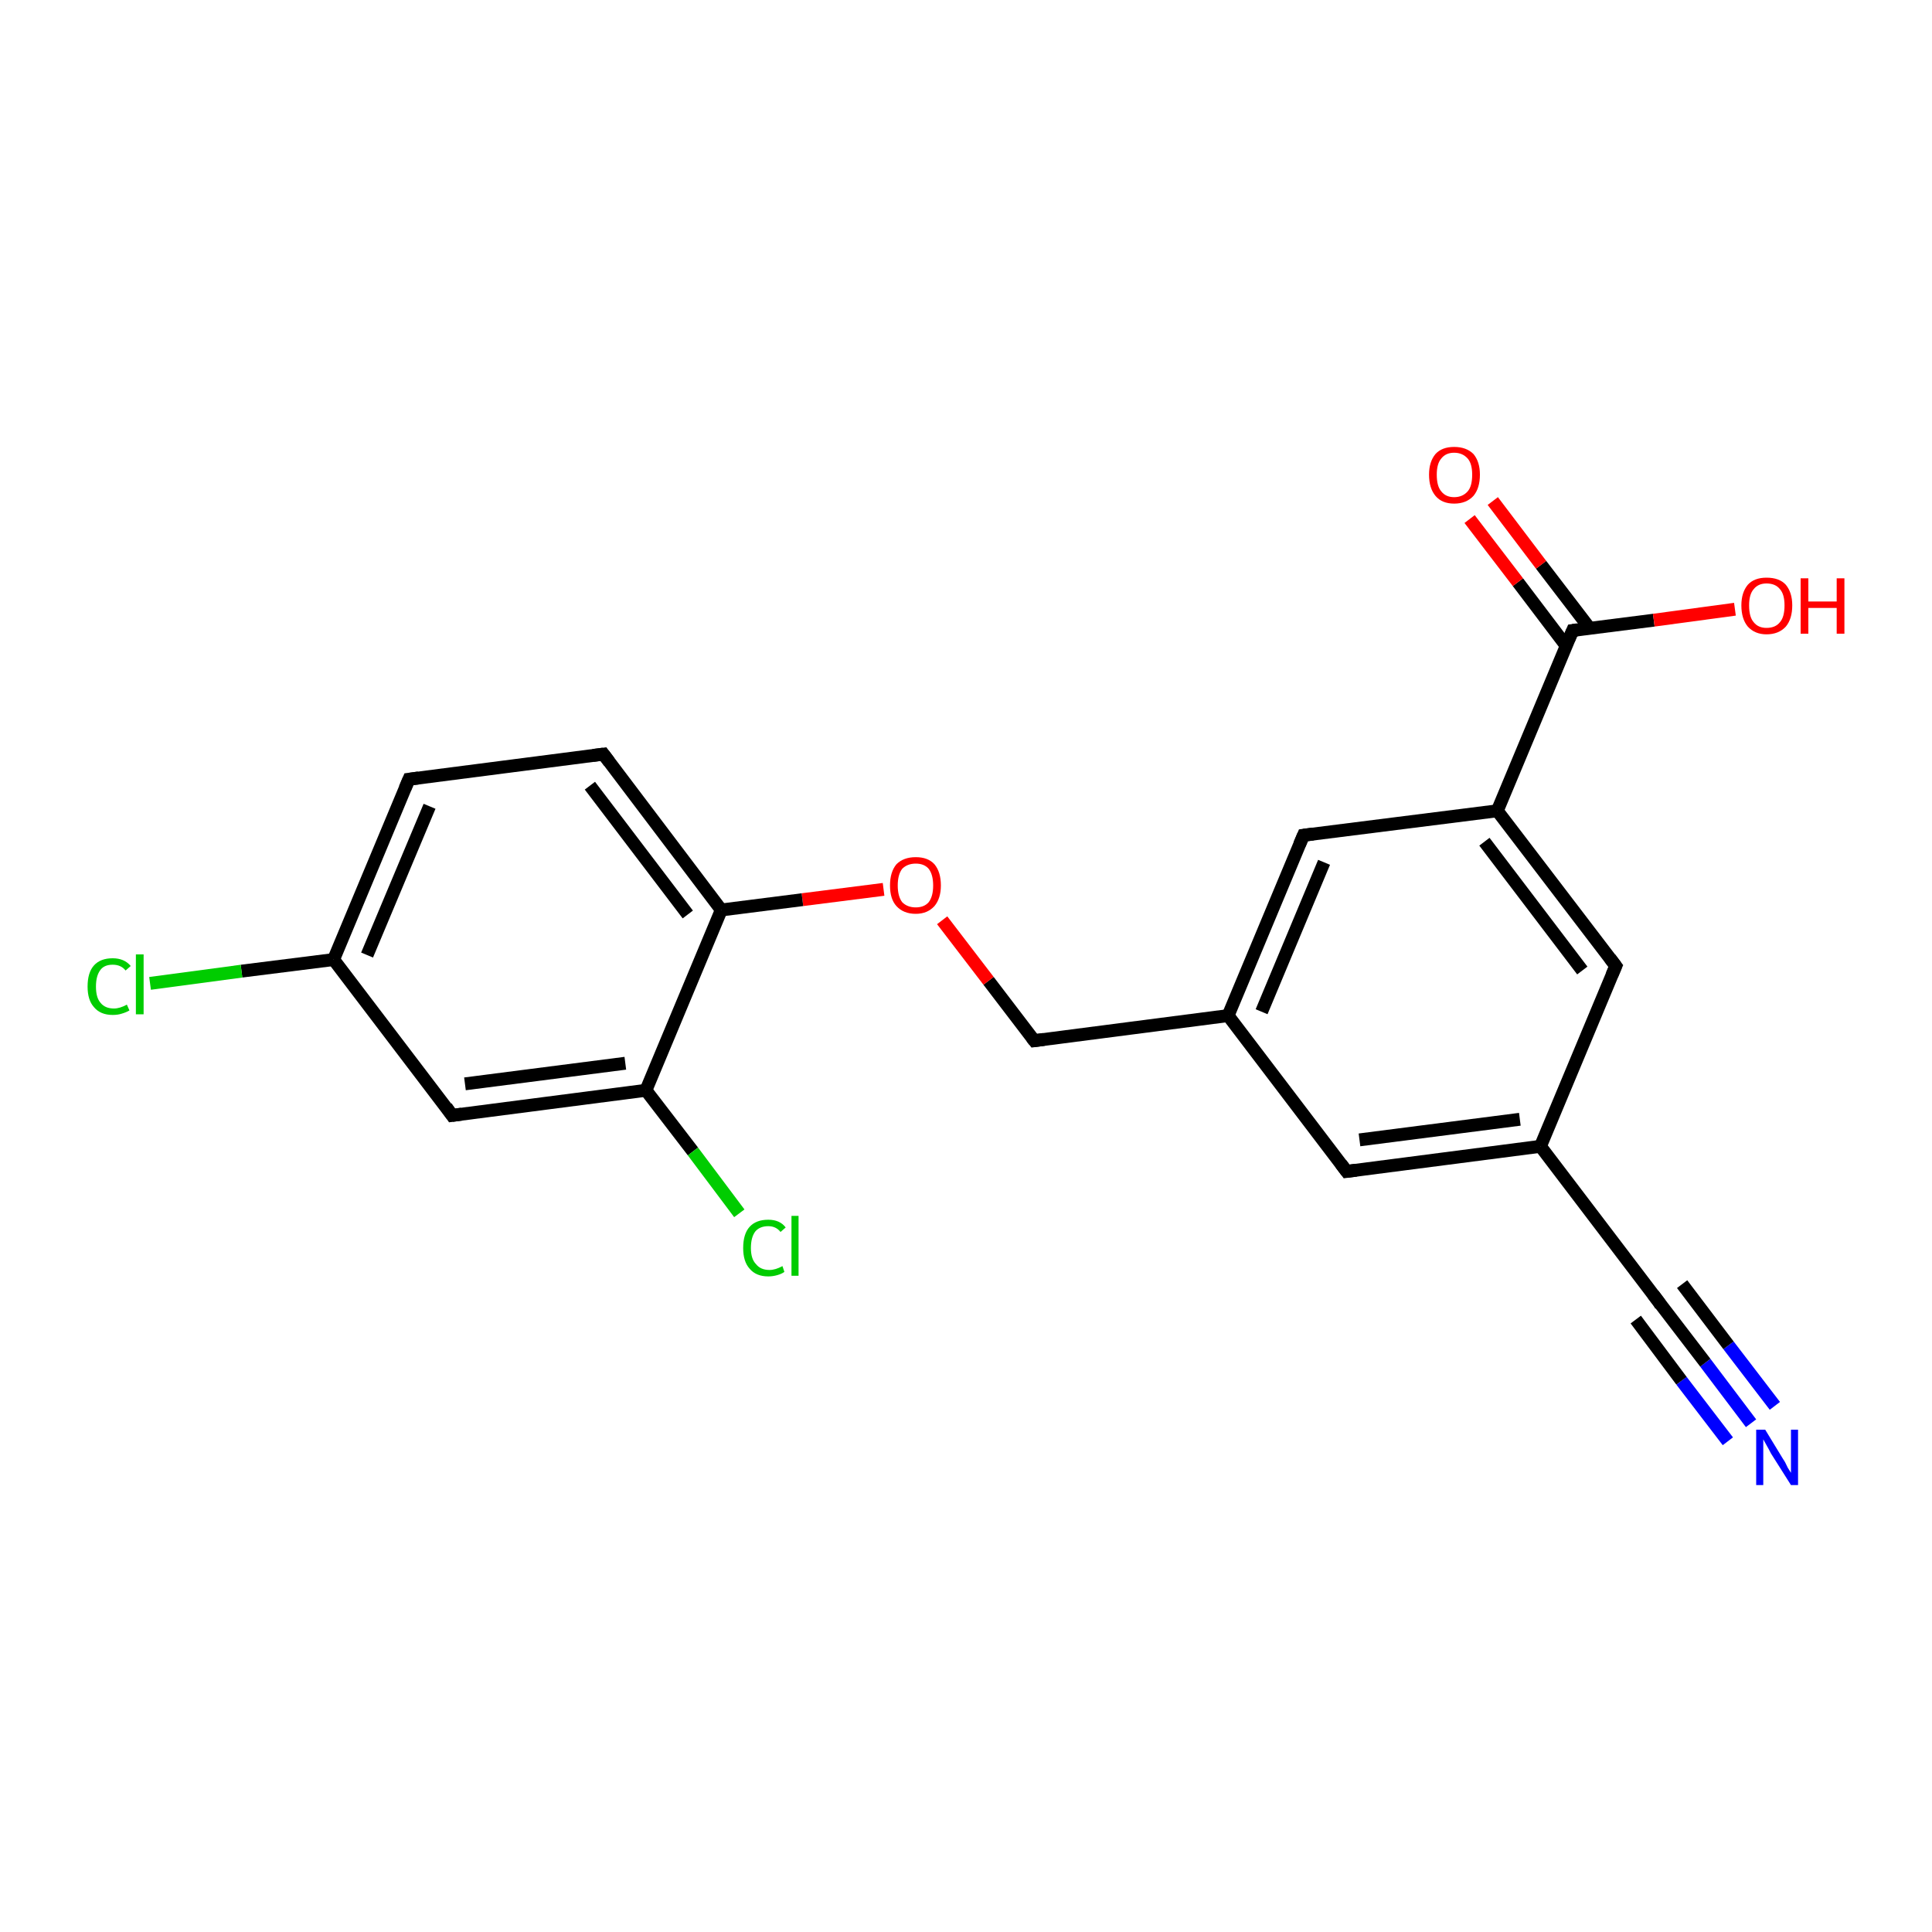 <?xml version='1.0' encoding='iso-8859-1'?>
<svg version='1.1' baseProfile='full'
              xmlns='http://www.w3.org/2000/svg'
                      xmlns:rdkit='http://www.rdkit.org/xml'
                      xmlns:xlink='http://www.w3.org/1999/xlink'
                  xml:space='preserve'
width='300px' height='300px' viewBox='0 0 300 300'>
<!-- END OF HEADER -->
<rect style='opacity:1.0;fill:#FFFFFF;stroke:none' width='300.0' height='300.0' x='0.0' y='0.0'> </rect>
<path class='bond-0 atom-0 atom-1' d='M 271.9,221.0 L 264.8,211.6' style='fill:none;fill-rule:evenodd;stroke:#0000FF;stroke-width:2.0px;stroke-linecap:butt;stroke-linejoin:miter;stroke-opacity:1' />
<path class='bond-0 atom-0 atom-1' d='M 264.8,211.6 L 257.6,202.2' style='fill:none;fill-rule:evenodd;stroke:#000000;stroke-width:2.0px;stroke-linecap:butt;stroke-linejoin:miter;stroke-opacity:1' />
<path class='bond-0 atom-0 atom-1' d='M 268.3,223.8 L 261.1,214.4' style='fill:none;fill-rule:evenodd;stroke:#0000FF;stroke-width:2.0px;stroke-linecap:butt;stroke-linejoin:miter;stroke-opacity:1' />
<path class='bond-0 atom-0 atom-1' d='M 261.1,214.4 L 254.0,204.9' style='fill:none;fill-rule:evenodd;stroke:#000000;stroke-width:2.0px;stroke-linecap:butt;stroke-linejoin:miter;stroke-opacity:1' />
<path class='bond-0 atom-0 atom-1' d='M 275.6,218.3 L 268.4,208.9' style='fill:none;fill-rule:evenodd;stroke:#0000FF;stroke-width:2.0px;stroke-linecap:butt;stroke-linejoin:miter;stroke-opacity:1' />
<path class='bond-0 atom-0 atom-1' d='M 268.4,208.9 L 261.2,199.4' style='fill:none;fill-rule:evenodd;stroke:#000000;stroke-width:2.0px;stroke-linecap:butt;stroke-linejoin:miter;stroke-opacity:1' />
<path class='bond-1 atom-1 atom-2' d='M 257.6,202.2 L 239.2,178.0' style='fill:none;fill-rule:evenodd;stroke:#000000;stroke-width:2.0px;stroke-linecap:butt;stroke-linejoin:miter;stroke-opacity:1' />
<path class='bond-2 atom-2 atom-3' d='M 239.2,178.0 L 209.1,181.9' style='fill:none;fill-rule:evenodd;stroke:#000000;stroke-width:2.0px;stroke-linecap:butt;stroke-linejoin:miter;stroke-opacity:1' />
<path class='bond-2 atom-2 atom-3' d='M 236.0,173.8 L 211.1,177.0' style='fill:none;fill-rule:evenodd;stroke:#000000;stroke-width:2.0px;stroke-linecap:butt;stroke-linejoin:miter;stroke-opacity:1' />
<path class='bond-3 atom-3 atom-4' d='M 209.1,181.9 L 190.7,157.7' style='fill:none;fill-rule:evenodd;stroke:#000000;stroke-width:2.0px;stroke-linecap:butt;stroke-linejoin:miter;stroke-opacity:1' />
<path class='bond-4 atom-4 atom-5' d='M 190.7,157.7 L 160.6,161.6' style='fill:none;fill-rule:evenodd;stroke:#000000;stroke-width:2.0px;stroke-linecap:butt;stroke-linejoin:miter;stroke-opacity:1' />
<path class='bond-5 atom-5 atom-6' d='M 160.6,161.6 L 153.5,152.3' style='fill:none;fill-rule:evenodd;stroke:#000000;stroke-width:2.0px;stroke-linecap:butt;stroke-linejoin:miter;stroke-opacity:1' />
<path class='bond-5 atom-5 atom-6' d='M 153.5,152.3 L 146.3,142.9' style='fill:none;fill-rule:evenodd;stroke:#FF0000;stroke-width:2.0px;stroke-linecap:butt;stroke-linejoin:miter;stroke-opacity:1' />
<path class='bond-6 atom-6 atom-7' d='M 137.2,138.1 L 124.6,139.7' style='fill:none;fill-rule:evenodd;stroke:#FF0000;stroke-width:2.0px;stroke-linecap:butt;stroke-linejoin:miter;stroke-opacity:1' />
<path class='bond-6 atom-6 atom-7' d='M 124.6,139.7 L 112.0,141.3' style='fill:none;fill-rule:evenodd;stroke:#000000;stroke-width:2.0px;stroke-linecap:butt;stroke-linejoin:miter;stroke-opacity:1' />
<path class='bond-7 atom-7 atom-8' d='M 112.0,141.3 L 93.7,117.1' style='fill:none;fill-rule:evenodd;stroke:#000000;stroke-width:2.0px;stroke-linecap:butt;stroke-linejoin:miter;stroke-opacity:1' />
<path class='bond-7 atom-7 atom-8' d='M 106.8,142.0 L 91.6,122.0' style='fill:none;fill-rule:evenodd;stroke:#000000;stroke-width:2.0px;stroke-linecap:butt;stroke-linejoin:miter;stroke-opacity:1' />
<path class='bond-8 atom-8 atom-9' d='M 93.7,117.1 L 63.5,121.0' style='fill:none;fill-rule:evenodd;stroke:#000000;stroke-width:2.0px;stroke-linecap:butt;stroke-linejoin:miter;stroke-opacity:1' />
<path class='bond-9 atom-9 atom-10' d='M 63.5,121.0 L 51.8,149.0' style='fill:none;fill-rule:evenodd;stroke:#000000;stroke-width:2.0px;stroke-linecap:butt;stroke-linejoin:miter;stroke-opacity:1' />
<path class='bond-9 atom-9 atom-10' d='M 66.7,125.2 L 57.0,148.3' style='fill:none;fill-rule:evenodd;stroke:#000000;stroke-width:2.0px;stroke-linecap:butt;stroke-linejoin:miter;stroke-opacity:1' />
<path class='bond-10 atom-10 atom-11' d='M 51.8,149.0 L 37.5,150.8' style='fill:none;fill-rule:evenodd;stroke:#000000;stroke-width:2.0px;stroke-linecap:butt;stroke-linejoin:miter;stroke-opacity:1' />
<path class='bond-10 atom-10 atom-11' d='M 37.5,150.8 L 23.3,152.7' style='fill:none;fill-rule:evenodd;stroke:#00CC00;stroke-width:2.0px;stroke-linecap:butt;stroke-linejoin:miter;stroke-opacity:1' />
<path class='bond-11 atom-10 atom-12' d='M 51.8,149.0 L 70.2,173.2' style='fill:none;fill-rule:evenodd;stroke:#000000;stroke-width:2.0px;stroke-linecap:butt;stroke-linejoin:miter;stroke-opacity:1' />
<path class='bond-12 atom-12 atom-13' d='M 70.2,173.2 L 100.3,169.3' style='fill:none;fill-rule:evenodd;stroke:#000000;stroke-width:2.0px;stroke-linecap:butt;stroke-linejoin:miter;stroke-opacity:1' />
<path class='bond-12 atom-12 atom-13' d='M 72.2,168.3 L 97.1,165.1' style='fill:none;fill-rule:evenodd;stroke:#000000;stroke-width:2.0px;stroke-linecap:butt;stroke-linejoin:miter;stroke-opacity:1' />
<path class='bond-13 atom-13 atom-14' d='M 100.3,169.3 L 107.6,178.8' style='fill:none;fill-rule:evenodd;stroke:#000000;stroke-width:2.0px;stroke-linecap:butt;stroke-linejoin:miter;stroke-opacity:1' />
<path class='bond-13 atom-13 atom-14' d='M 107.6,178.8 L 114.8,188.4' style='fill:none;fill-rule:evenodd;stroke:#00CC00;stroke-width:2.0px;stroke-linecap:butt;stroke-linejoin:miter;stroke-opacity:1' />
<path class='bond-14 atom-4 atom-15' d='M 190.7,157.7 L 202.4,129.7' style='fill:none;fill-rule:evenodd;stroke:#000000;stroke-width:2.0px;stroke-linecap:butt;stroke-linejoin:miter;stroke-opacity:1' />
<path class='bond-14 atom-4 atom-15' d='M 195.9,157.1 L 205.6,133.9' style='fill:none;fill-rule:evenodd;stroke:#000000;stroke-width:2.0px;stroke-linecap:butt;stroke-linejoin:miter;stroke-opacity:1' />
<path class='bond-15 atom-15 atom-16' d='M 202.4,129.7 L 232.5,125.9' style='fill:none;fill-rule:evenodd;stroke:#000000;stroke-width:2.0px;stroke-linecap:butt;stroke-linejoin:miter;stroke-opacity:1' />
<path class='bond-16 atom-16 atom-17' d='M 232.5,125.9 L 244.2,97.9' style='fill:none;fill-rule:evenodd;stroke:#000000;stroke-width:2.0px;stroke-linecap:butt;stroke-linejoin:miter;stroke-opacity:1' />
<path class='bond-17 atom-17 atom-18' d='M 246.8,97.5 L 239.3,87.7' style='fill:none;fill-rule:evenodd;stroke:#000000;stroke-width:2.0px;stroke-linecap:butt;stroke-linejoin:miter;stroke-opacity:1' />
<path class='bond-17 atom-17 atom-18' d='M 239.3,87.7 L 231.8,77.8' style='fill:none;fill-rule:evenodd;stroke:#FF0000;stroke-width:2.0px;stroke-linecap:butt;stroke-linejoin:miter;stroke-opacity:1' />
<path class='bond-17 atom-17 atom-18' d='M 243.2,100.3 L 235.7,90.4' style='fill:none;fill-rule:evenodd;stroke:#000000;stroke-width:2.0px;stroke-linecap:butt;stroke-linejoin:miter;stroke-opacity:1' />
<path class='bond-17 atom-17 atom-18' d='M 235.7,90.4 L 228.2,80.6' style='fill:none;fill-rule:evenodd;stroke:#FF0000;stroke-width:2.0px;stroke-linecap:butt;stroke-linejoin:miter;stroke-opacity:1' />
<path class='bond-18 atom-17 atom-19' d='M 244.2,97.9 L 256.8,96.3' style='fill:none;fill-rule:evenodd;stroke:#000000;stroke-width:2.0px;stroke-linecap:butt;stroke-linejoin:miter;stroke-opacity:1' />
<path class='bond-18 atom-17 atom-19' d='M 256.8,96.3 L 269.4,94.6' style='fill:none;fill-rule:evenodd;stroke:#FF0000;stroke-width:2.0px;stroke-linecap:butt;stroke-linejoin:miter;stroke-opacity:1' />
<path class='bond-19 atom-16 atom-20' d='M 232.5,125.9 L 250.9,150.0' style='fill:none;fill-rule:evenodd;stroke:#000000;stroke-width:2.0px;stroke-linecap:butt;stroke-linejoin:miter;stroke-opacity:1' />
<path class='bond-19 atom-16 atom-20' d='M 230.5,130.7 L 245.7,150.7' style='fill:none;fill-rule:evenodd;stroke:#000000;stroke-width:2.0px;stroke-linecap:butt;stroke-linejoin:miter;stroke-opacity:1' />
<path class='bond-20 atom-20 atom-2' d='M 250.9,150.0 L 239.2,178.0' style='fill:none;fill-rule:evenodd;stroke:#000000;stroke-width:2.0px;stroke-linecap:butt;stroke-linejoin:miter;stroke-opacity:1' />
<path class='bond-21 atom-13 atom-7' d='M 100.3,169.3 L 112.0,141.3' style='fill:none;fill-rule:evenodd;stroke:#000000;stroke-width:2.0px;stroke-linecap:butt;stroke-linejoin:miter;stroke-opacity:1' />
<path d='M 257.9,202.7 L 257.6,202.2 L 256.7,201.0' style='fill:none;stroke:#000000;stroke-width:2.0px;stroke-linecap:butt;stroke-linejoin:miter;stroke-opacity:1;' />
<path d='M 210.6,181.7 L 209.1,181.9 L 208.2,180.7' style='fill:none;stroke:#000000;stroke-width:2.0px;stroke-linecap:butt;stroke-linejoin:miter;stroke-opacity:1;' />
<path d='M 162.1,161.4 L 160.6,161.6 L 160.2,161.1' style='fill:none;stroke:#000000;stroke-width:2.0px;stroke-linecap:butt;stroke-linejoin:miter;stroke-opacity:1;' />
<path d='M 94.6,118.3 L 93.7,117.1 L 92.1,117.3' style='fill:none;stroke:#000000;stroke-width:2.0px;stroke-linecap:butt;stroke-linejoin:miter;stroke-opacity:1;' />
<path d='M 65.0,120.8 L 63.5,121.0 L 62.9,122.4' style='fill:none;stroke:#000000;stroke-width:2.0px;stroke-linecap:butt;stroke-linejoin:miter;stroke-opacity:1;' />
<path d='M 69.3,171.9 L 70.2,173.2 L 71.7,173.0' style='fill:none;stroke:#000000;stroke-width:2.0px;stroke-linecap:butt;stroke-linejoin:miter;stroke-opacity:1;' />
<path d='M 201.8,131.1 L 202.4,129.7 L 203.9,129.5' style='fill:none;stroke:#000000;stroke-width:2.0px;stroke-linecap:butt;stroke-linejoin:miter;stroke-opacity:1;' />
<path d='M 243.6,99.3 L 244.2,97.9 L 244.9,97.8' style='fill:none;stroke:#000000;stroke-width:2.0px;stroke-linecap:butt;stroke-linejoin:miter;stroke-opacity:1;' />
<path d='M 250.0,148.8 L 250.9,150.0 L 250.3,151.4' style='fill:none;stroke:#000000;stroke-width:2.0px;stroke-linecap:butt;stroke-linejoin:miter;stroke-opacity:1;' />
<path class='atom-0' d='M 274.1 222.0
L 276.9 226.6
Q 277.2 227.0, 277.6 227.9
Q 278.1 228.7, 278.1 228.7
L 278.1 222.0
L 279.2 222.0
L 279.2 230.6
L 278.1 230.6
L 275.0 225.7
Q 274.7 225.1, 274.3 224.4
Q 273.9 223.7, 273.8 223.5
L 273.8 230.6
L 272.7 230.6
L 272.7 222.0
L 274.1 222.0
' fill='#0000FF'/>
<path class='atom-6' d='M 138.2 137.5
Q 138.2 135.4, 139.2 134.2
Q 140.3 133.1, 142.2 133.1
Q 144.1 133.1, 145.1 134.2
Q 146.1 135.4, 146.1 137.5
Q 146.1 139.5, 145.1 140.7
Q 144.0 141.9, 142.2 141.9
Q 140.3 141.9, 139.2 140.7
Q 138.2 139.6, 138.2 137.5
M 142.2 140.9
Q 143.5 140.9, 144.2 140.1
Q 144.9 139.2, 144.9 137.5
Q 144.9 135.8, 144.2 134.9
Q 143.5 134.1, 142.2 134.1
Q 140.9 134.1, 140.1 134.9
Q 139.4 135.8, 139.4 137.5
Q 139.4 139.2, 140.1 140.1
Q 140.9 140.9, 142.2 140.9
' fill='#FF0000'/>
<path class='atom-11' d='M 13.6 153.2
Q 13.6 151.0, 14.6 149.9
Q 15.6 148.8, 17.5 148.8
Q 19.3 148.8, 20.3 150.0
L 19.5 150.7
Q 18.8 149.8, 17.5 149.8
Q 16.2 149.8, 15.6 150.6
Q 14.9 151.5, 14.9 153.2
Q 14.9 154.9, 15.6 155.7
Q 16.3 156.6, 17.7 156.6
Q 18.6 156.6, 19.7 156.0
L 20.1 156.9
Q 19.6 157.2, 18.9 157.4
Q 18.3 157.6, 17.5 157.6
Q 15.6 157.6, 14.6 156.4
Q 13.6 155.3, 13.6 153.2
' fill='#00CC00'/>
<path class='atom-11' d='M 21.1 148.2
L 22.3 148.2
L 22.3 157.5
L 21.1 157.5
L 21.1 148.2
' fill='#00CC00'/>
<path class='atom-14' d='M 115.4 193.8
Q 115.4 191.6, 116.4 190.5
Q 117.4 189.4, 119.3 189.4
Q 121.1 189.4, 122.0 190.6
L 121.2 191.3
Q 120.5 190.4, 119.3 190.4
Q 118.0 190.4, 117.3 191.2
Q 116.6 192.1, 116.6 193.8
Q 116.6 195.5, 117.4 196.3
Q 118.1 197.2, 119.5 197.2
Q 120.4 197.2, 121.5 196.6
L 121.8 197.5
Q 121.4 197.8, 120.7 198.0
Q 120.0 198.2, 119.3 198.2
Q 117.4 198.2, 116.4 197.0
Q 115.4 195.9, 115.4 193.8
' fill='#00CC00'/>
<path class='atom-14' d='M 122.9 188.8
L 124.0 188.8
L 124.0 198.1
L 122.9 198.1
L 122.9 188.8
' fill='#00CC00'/>
<path class='atom-18' d='M 221.9 73.7
Q 221.9 71.7, 222.9 70.5
Q 223.9 69.4, 225.8 69.4
Q 227.7 69.4, 228.8 70.5
Q 229.8 71.7, 229.8 73.7
Q 229.8 75.8, 228.8 77.0
Q 227.7 78.2, 225.8 78.2
Q 223.9 78.2, 222.9 77.0
Q 221.9 75.8, 221.9 73.7
M 225.8 77.2
Q 227.1 77.2, 227.9 76.3
Q 228.6 75.5, 228.6 73.7
Q 228.6 72.0, 227.9 71.2
Q 227.1 70.3, 225.8 70.3
Q 224.5 70.3, 223.8 71.2
Q 223.1 72.0, 223.1 73.7
Q 223.1 75.5, 223.8 76.3
Q 224.5 77.2, 225.8 77.2
' fill='#FF0000'/>
<path class='atom-19' d='M 270.4 94.0
Q 270.4 92.0, 271.4 90.8
Q 272.4 89.7, 274.3 89.7
Q 276.3 89.7, 277.3 90.8
Q 278.3 92.0, 278.3 94.0
Q 278.3 96.1, 277.3 97.3
Q 276.2 98.5, 274.3 98.5
Q 272.5 98.5, 271.4 97.3
Q 270.4 96.1, 270.4 94.0
M 274.3 97.5
Q 275.7 97.5, 276.4 96.6
Q 277.1 95.8, 277.1 94.0
Q 277.1 92.3, 276.4 91.5
Q 275.7 90.6, 274.3 90.6
Q 273.0 90.6, 272.3 91.5
Q 271.6 92.3, 271.6 94.0
Q 271.6 95.8, 272.3 96.6
Q 273.0 97.5, 274.3 97.5
' fill='#FF0000'/>
<path class='atom-19' d='M 279.6 89.8
L 280.8 89.8
L 280.8 93.4
L 285.2 93.4
L 285.2 89.8
L 286.4 89.8
L 286.4 98.4
L 285.2 98.4
L 285.2 94.4
L 280.8 94.4
L 280.8 98.4
L 279.6 98.4
L 279.6 89.8
' fill='#FF0000'/>
</svg>
